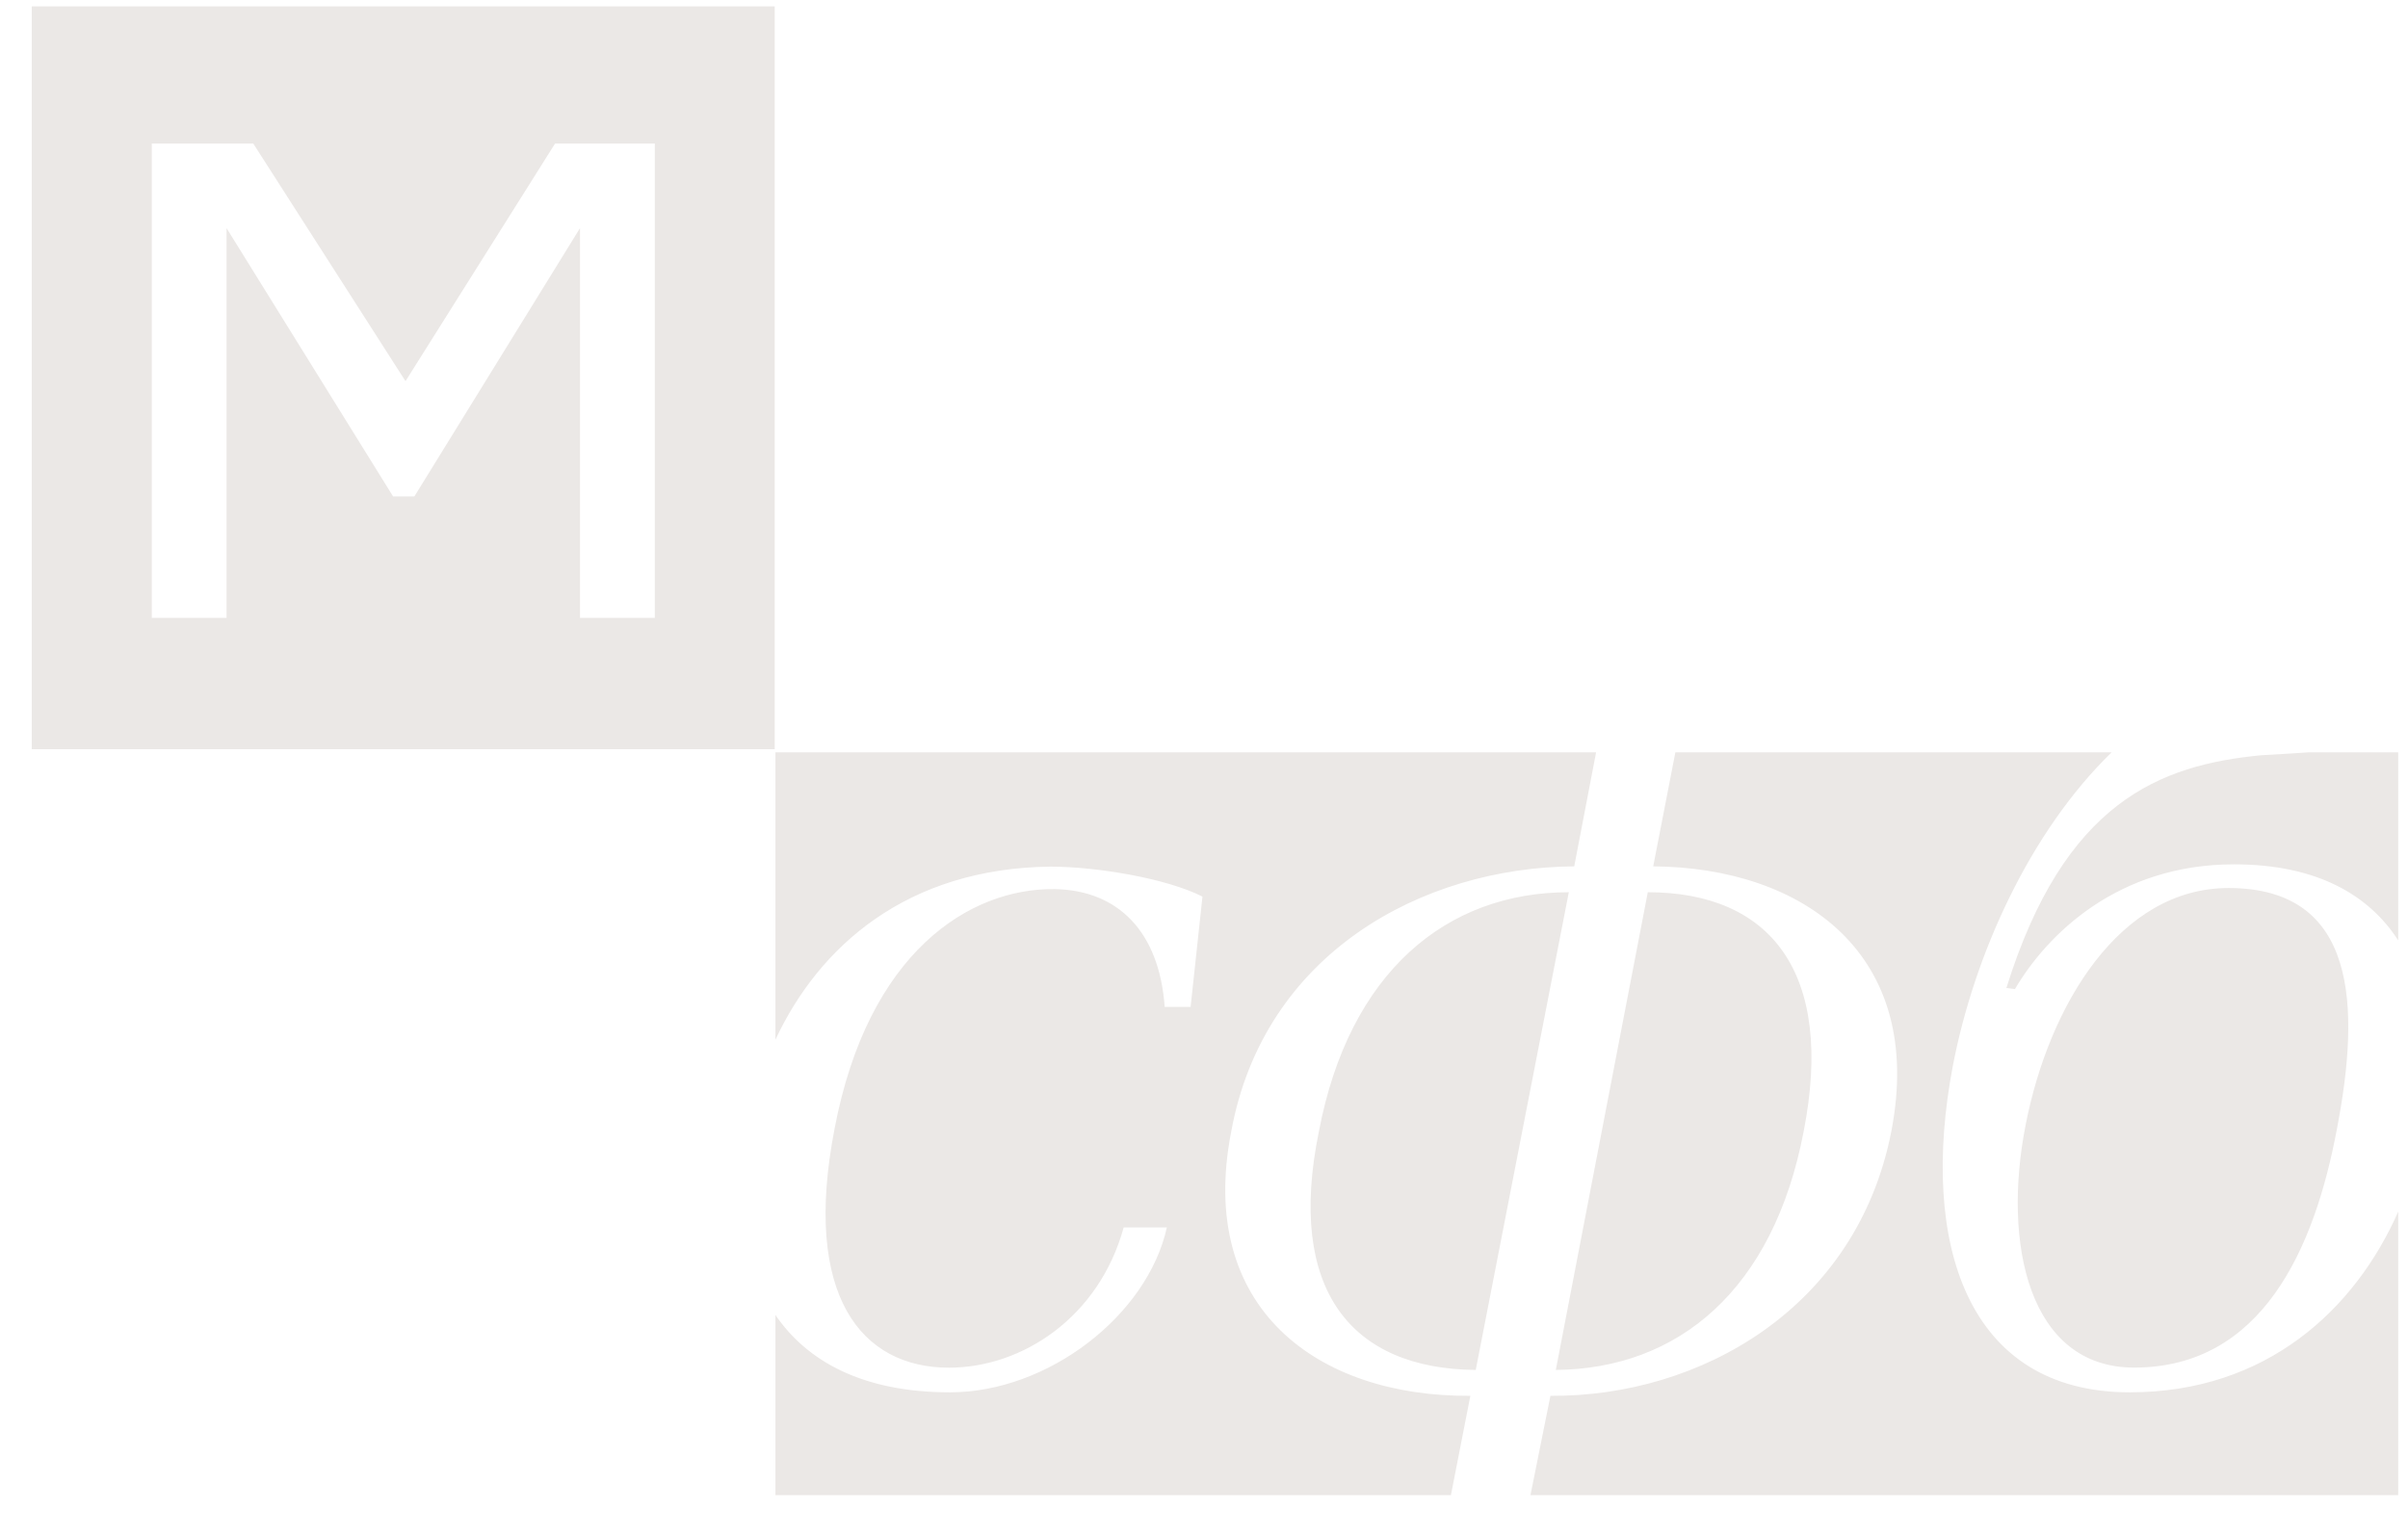 <?xml version="1.0" encoding="UTF-8"?> <svg xmlns="http://www.w3.org/2000/svg" width="80" height="51" viewBox="0 0 80 51" fill="none"><path fill-rule="evenodd" clip-rule="evenodd" d="M77.639 37.512C76.89 41.514 75.143 45.445 70.9 45.445C67.406 45.445 66.515 41.336 67.299 37.37C68.083 33.367 70.437 29.509 74.038 29.509C78.316 29.509 78.423 33.439 77.639 37.512ZM64.874 35.44C63.769 41.3 65.338 46.267 70.757 46.267C75.307 46.267 78.244 43.506 79.675 40.262V49.684H50.846L51.509 46.383C56.47 46.419 61.682 43.481 62.833 37.604C63.983 31.692 59.885 28.825 54.924 28.789L55.66 25.001H70.153C67.429 27.649 65.582 31.735 64.874 35.44ZM76.684 25.001C76.215 25.034 75.701 25.064 75.135 25.096C71.748 25.417 68.583 26.65 66.657 32.832L66.942 32.867C68.012 31.045 70.365 28.722 74.216 28.722C76.971 28.722 78.698 29.736 79.675 31.249V25.001H76.684ZM59.921 37.604C58.914 42.872 55.751 45.487 51.688 45.523L54.744 29.649C58.806 29.649 60.963 32.301 59.921 37.604ZM52.12 29.649L49.028 45.523C44.894 45.487 42.737 42.872 43.816 37.604C44.822 32.301 48.058 29.649 52.12 29.649ZM48.203 49.684L48.849 46.383C43.78 46.419 39.753 43.481 40.904 37.604C41.982 31.692 47.231 28.825 52.3 28.789L53.026 25.001H25.761V34.55C27.217 31.435 30.139 28.854 34.895 28.798C36.436 28.798 38.766 29.19 39.949 29.794L39.555 33.459H38.694C38.515 30.968 37.153 29.581 35.038 29.545C32.206 29.51 28.836 31.645 27.725 37.515C26.649 43.065 28.621 45.448 31.525 45.448C33.962 45.448 36.508 43.776 37.332 40.788H38.766C38.121 43.705 34.823 46.267 31.561 46.267C28.659 46.267 26.813 45.234 25.761 43.696V49.684H48.203Z" fill="#EBE8E6"></path><path fill-rule="evenodd" clip-rule="evenodd" d="M25.738 0.212H1.055V24.896H25.738V0.212ZM8.414 4.77H5.043V20.532H7.527V7.581L13.058 16.494H13.768L19.269 7.581V20.532H21.754V4.77H18.441L13.472 12.666L8.414 4.77Z" fill="#EBE8E6"></path></svg> 